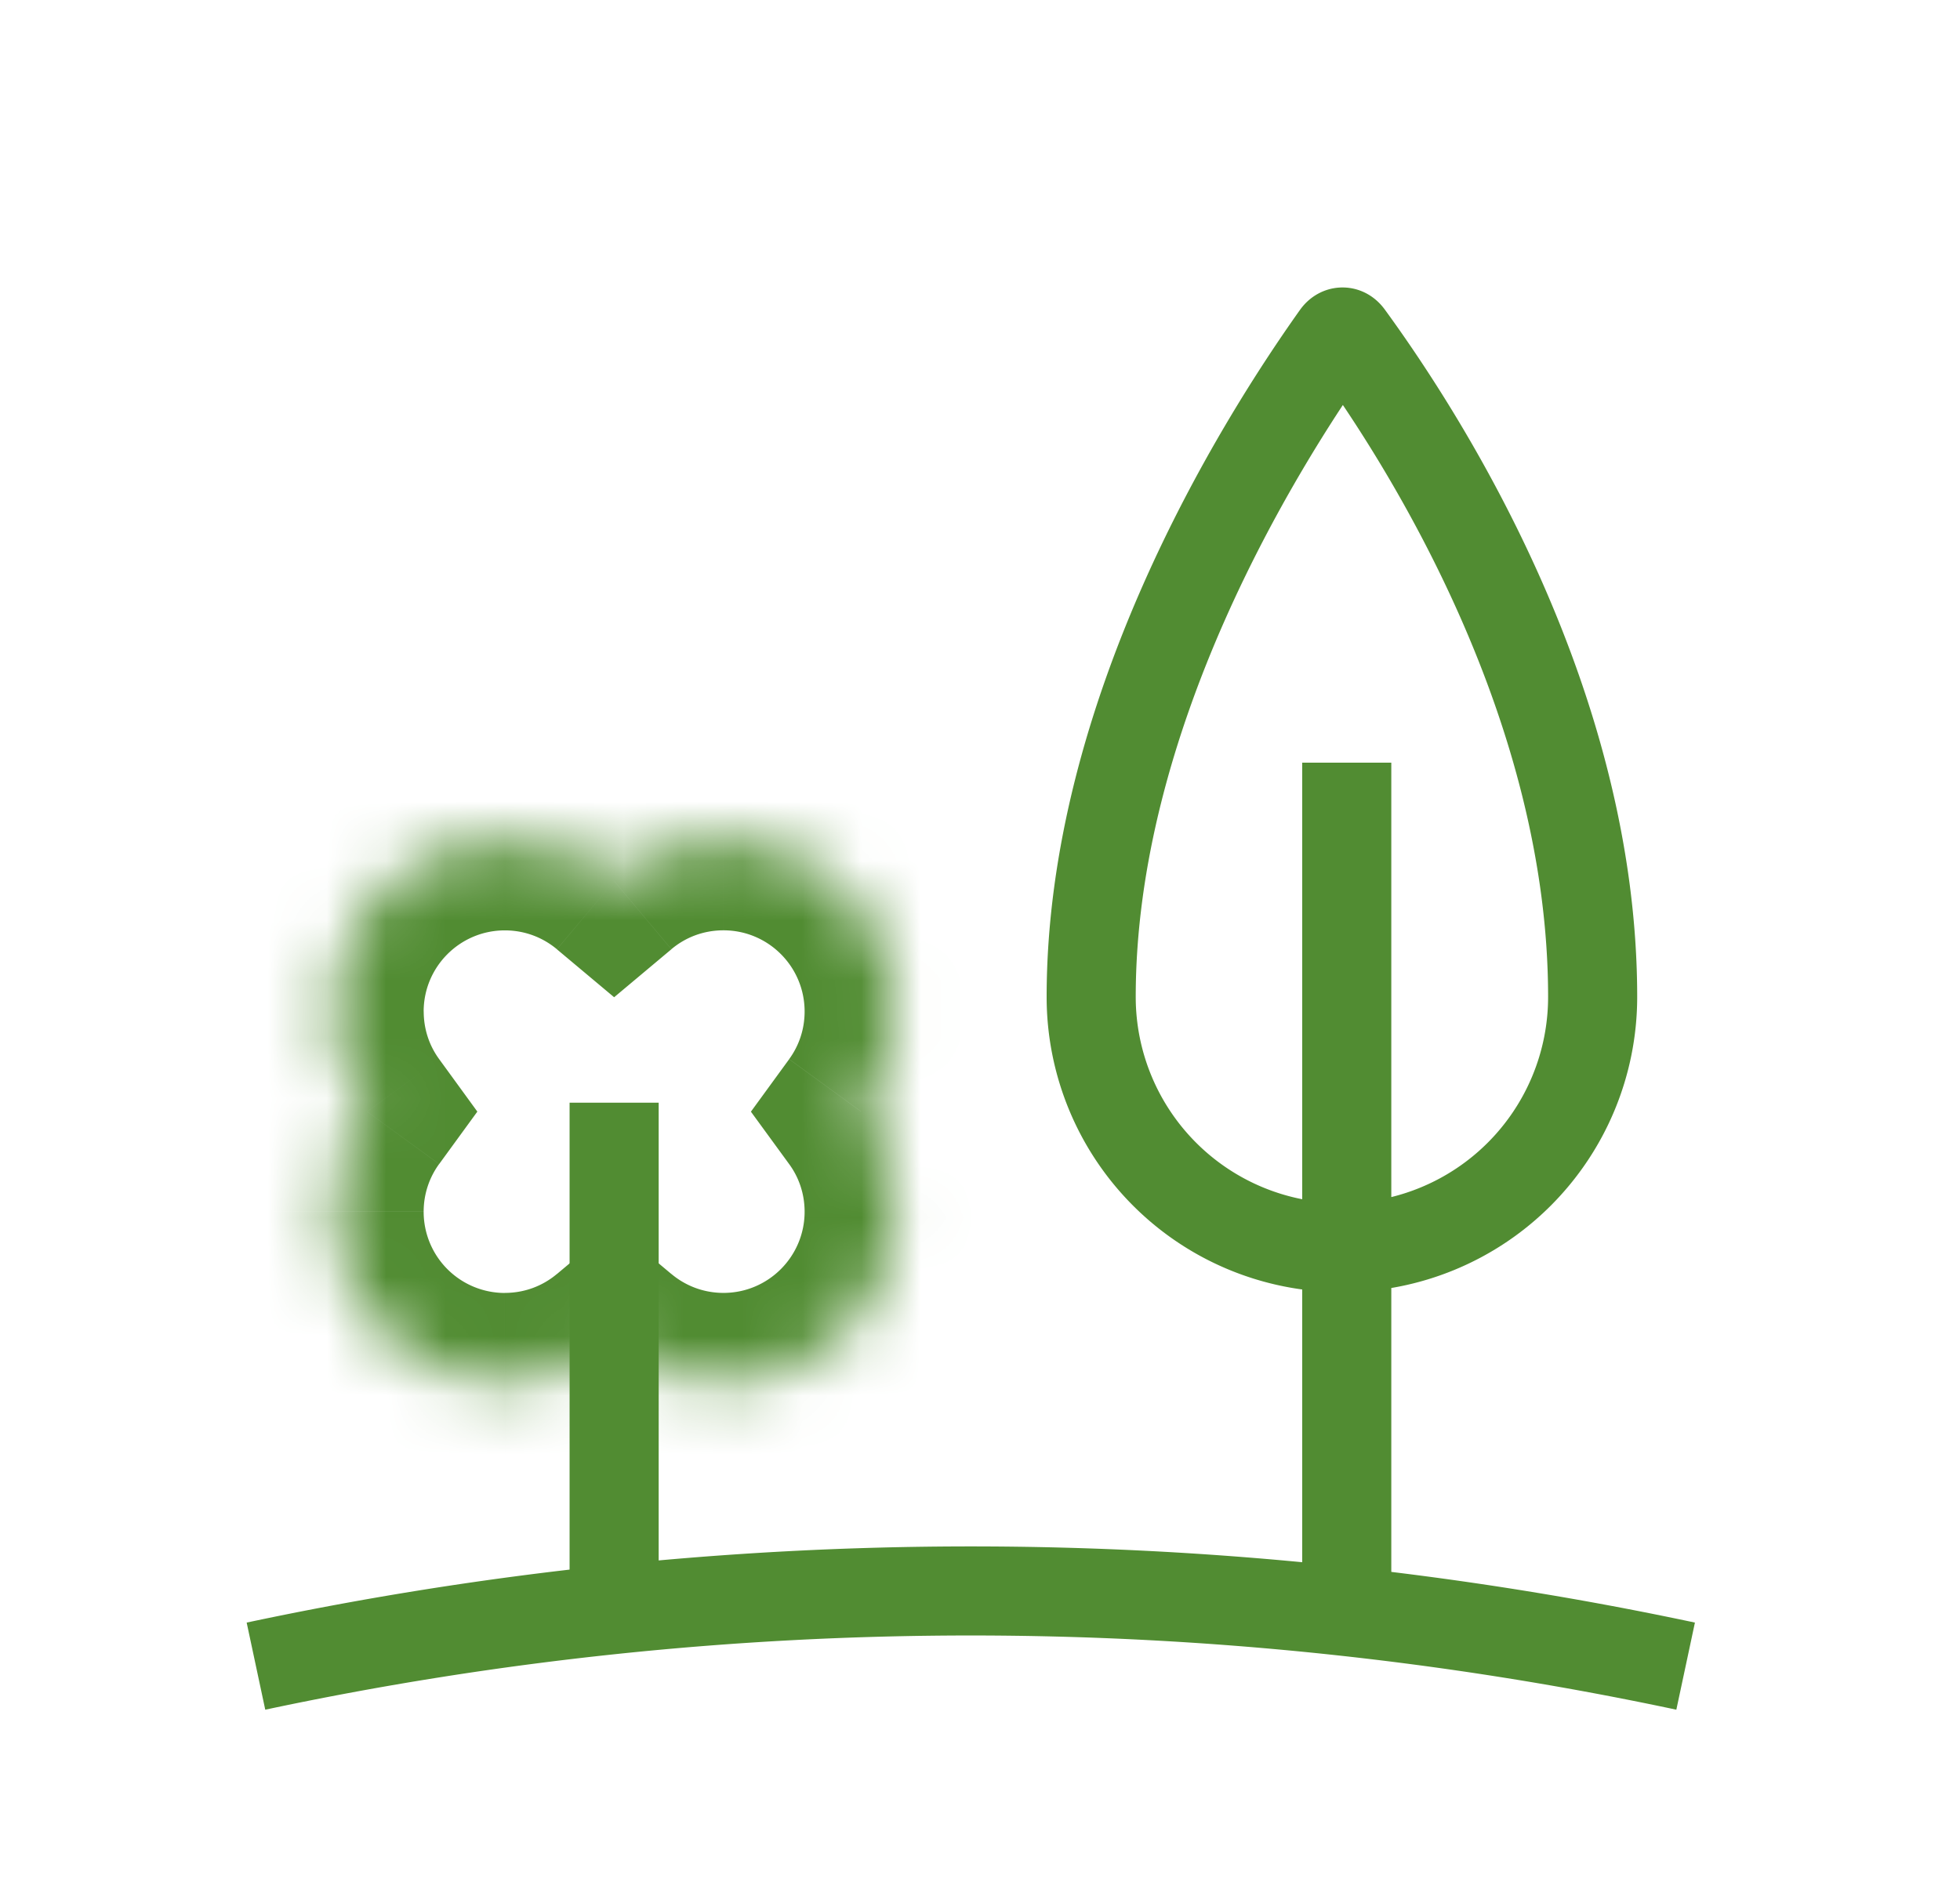 <svg fill="none" xmlns="http://www.w3.org/2000/svg" viewBox="0 0 33 32"><path d="M26.815 16.789a4.221 4.221 0 0 1-8.443 0c0-4.73 2.767-9.222 4.125-11.133.038-.054.079-.065.107-.065.027 0 .066.01.105.063 1.357 1.86 4.106 6.252 4.106 11.135Zm-4.14-3.945V26.79M10.34 18.57v7.95" stroke="#518C32" stroke-width="1.5"/><path d="M28.537 27.325a58.58 58.58 0 0 0-24.384 0l.313 1.467a57.08 57.08 0 0 1 23.758 0l.313-1.467Z" fill="#518C32"/><mask id="1.svg__a" style="mask-type:luminance" maskUnits="userSpaceOnUse" x="5" y="14" width="11" height="10"><path fill-rule="evenodd" clip-rule="evenodd" d="M8.5 14.168c.7 0 1.342.251 1.84.669a2.867 2.867 0 0 1 4.16 3.883 2.867 2.867 0 0 1-4.159 3.884 2.867 2.867 0 0 1-4.159-3.884A2.867 2.867 0 0 1 8.5 14.168Z" fill="#fff"/></mask><g mask="url(#1.svg__a)"><path d="m10.34 14.837-.963 1.15.963.807.964-.808-.964-1.15Zm4.16 3.884-1.213-.884-.644.884.644.883 1.212-.883Zm-4.16 3.884.964-1.15-.964-.808-.963.808.963 1.15ZM6.182 18.72l1.212.883.643-.883-.643-.884-1.212.884Zm5.122-5.034A4.355 4.355 0 0 0 8.5 12.668v3c.335 0 .639.119.877.318l1.927-2.299Zm.877-1.019a4.355 4.355 0 0 0-2.804 1.02l1.927 2.298c.238-.2.541-.318.877-.318v-3Zm4.366 4.367a4.367 4.367 0 0 0-4.366-4.367v3c.755 0 1.366.612 1.366 1.367h3Zm-.836 2.57a4.354 4.354 0 0 0 .836-2.57h-3c0 .302-.096.577-.26.802l2.424 1.767Zm-2.424 0c.164.224.26.5.26.802h3c0-.958-.31-1.848-.836-2.57l-2.424 1.767Zm.26.802c0 .755-.612 1.367-1.366 1.367v3a4.367 4.367 0 0 0 4.366-4.367h-3Zm-1.366 1.367c-.335 0-.64-.12-.877-.319l-1.927 2.3a4.355 4.355 0 0 0 2.804 1.019v-3Zm-3.681 3a4.355 4.355 0 0 0 2.804-1.02l-1.927-2.299c-.238.2-.542.319-.877.319v3Zm-4.367-4.367A4.367 4.367 0 0 0 8.5 24.774v-3a1.367 1.367 0 0 1-1.367-1.367h-3Zm.836-2.57a4.354 4.354 0 0 0-.836 2.57h3c0-.302.097-.578.26-.803L4.97 17.837Zm-.836-.802c0 .958.31 1.848.836 2.57l2.425-1.768c-.164-.225-.26-.5-.26-.802h-3ZM8.5 12.668a4.366 4.366 0 0 0-4.367 4.367h3c0-.755.612-1.367 1.367-1.367v-3Z" fill="#518C32"/></g></svg>